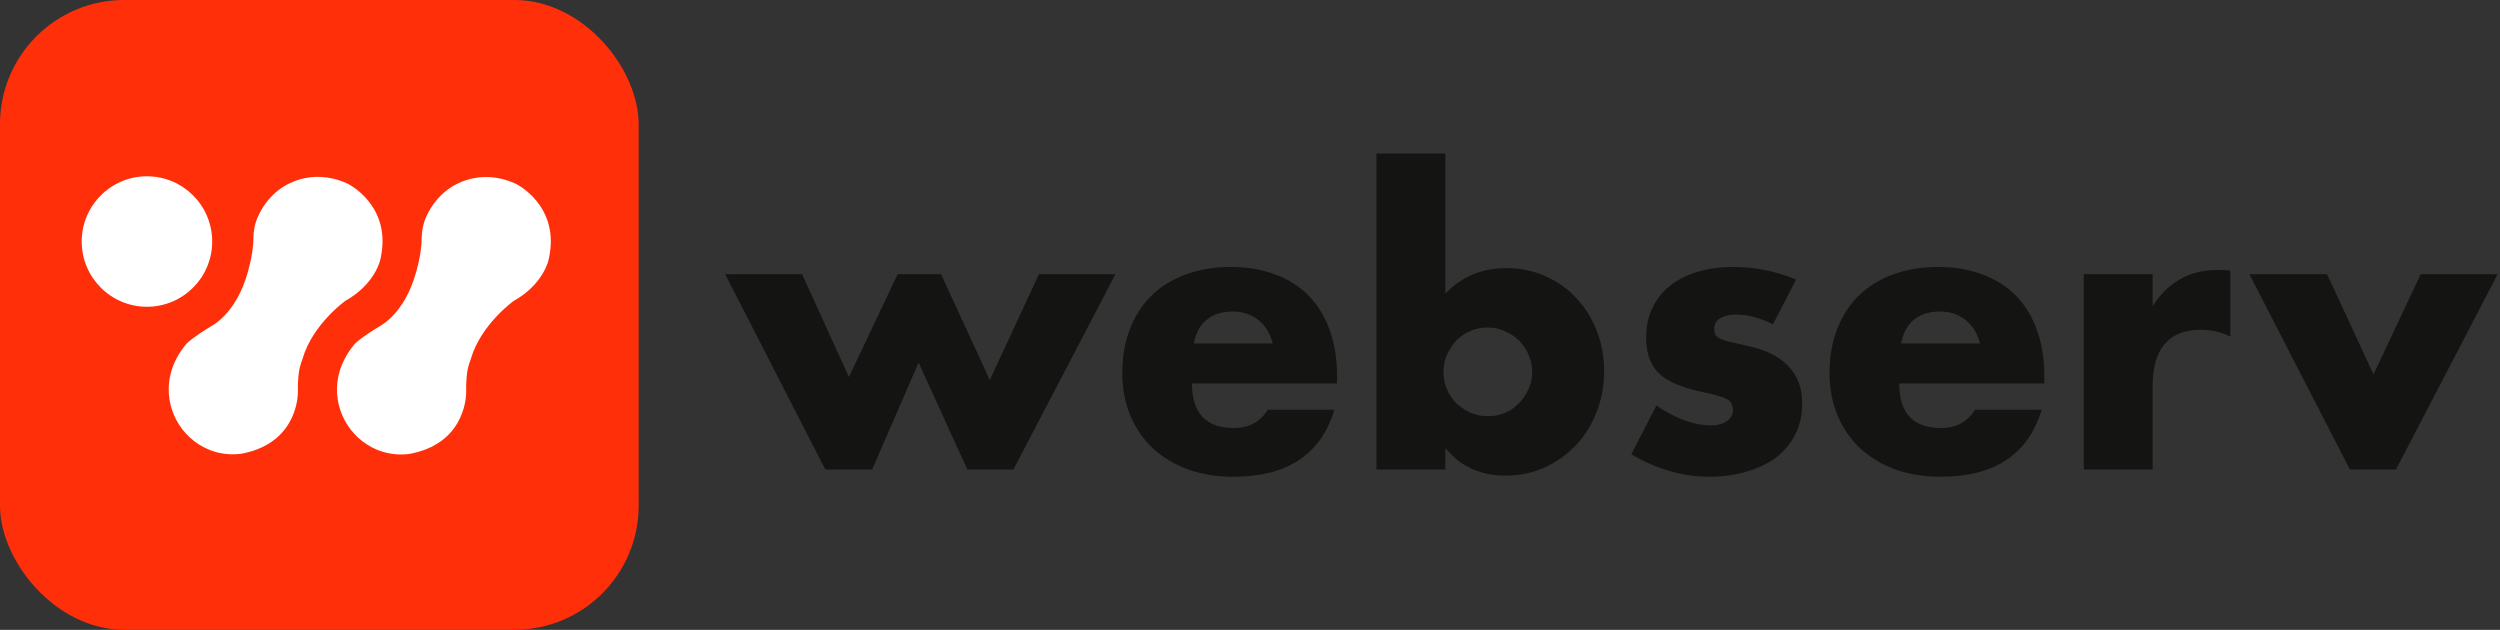 <svg xmlns="http://www.w3.org/2000/svg" width="258" height="65" viewBox="0 0 258 65" fill="none"><rect x="0" y="0" width="258" height="65" fill="#333333" stroke="none"/><path d="M82.775 28.296L87.608 38.906L92.638 28.296H97.118L102.148 39.221L107.217 28.296H115.115L104.584 48.455H99.829L94.799 37.413L90.005 48.455H85.172L74.837 28.296H82.775ZM131.344 35.448C131.108 34.453 130.623 33.654 129.89 33.051C129.156 32.449 128.266 32.147 127.218 32.147C126.117 32.147 125.214 32.435 124.506 33.012C123.825 33.588 123.393 34.4 123.209 35.448H131.344ZM123.013 39.574C123.013 42.639 124.454 44.172 127.336 44.172C128.881 44.172 130.047 43.543 130.833 42.286H137.71C136.321 46.896 132.85 49.202 127.296 49.202C125.593 49.202 124.035 48.953 122.62 48.455C121.205 47.931 119.987 47.198 118.965 46.255C117.97 45.311 117.197 44.185 116.647 42.875C116.097 41.565 115.822 40.098 115.822 38.474C115.822 36.797 116.084 35.291 116.608 33.955C117.132 32.593 117.878 31.44 118.848 30.497C119.817 29.554 120.983 28.833 122.345 28.335C123.733 27.812 125.292 27.55 127.021 27.55C128.724 27.55 130.257 27.812 131.619 28.335C132.981 28.833 134.134 29.567 135.077 30.536C136.02 31.505 136.74 32.697 137.238 34.112C137.736 35.501 137.985 37.072 137.985 38.828V39.574H123.013ZM158.122 38.435C158.122 37.806 158.004 37.216 157.769 36.666C157.533 36.09 157.205 35.592 156.786 35.173C156.367 34.754 155.883 34.426 155.332 34.191C154.782 33.929 154.18 33.798 153.525 33.798C152.896 33.798 152.307 33.916 151.756 34.151C151.206 34.387 150.722 34.715 150.302 35.134C149.91 35.553 149.582 36.051 149.32 36.627C149.084 37.177 148.966 37.767 148.966 38.395C148.966 39.024 149.084 39.614 149.32 40.164C149.556 40.714 149.883 41.198 150.302 41.618C150.722 42.011 151.206 42.338 151.756 42.6C152.333 42.836 152.935 42.954 153.564 42.954C154.193 42.954 154.782 42.836 155.332 42.6C155.883 42.364 156.354 42.037 156.747 41.618C157.166 41.198 157.494 40.714 157.729 40.164C157.991 39.614 158.122 39.037 158.122 38.435ZM149.163 15.839V30.3C150.84 28.545 152.935 27.668 155.45 27.668C156.944 27.668 158.306 27.956 159.537 28.532C160.795 29.082 161.856 29.842 162.72 30.811C163.611 31.754 164.305 32.881 164.803 34.191C165.3 35.474 165.549 36.85 165.549 38.317C165.549 39.81 165.287 41.212 164.763 42.521C164.266 43.831 163.558 44.971 162.641 45.94C161.725 46.909 160.637 47.682 159.38 48.259C158.149 48.809 156.813 49.084 155.372 49.084C152.752 49.084 150.682 48.128 149.163 46.215V48.455H142.05V15.839H149.163ZM182.964 33.483C181.654 32.802 180.371 32.462 179.113 32.462C178.458 32.462 177.921 32.593 177.502 32.855C177.109 33.117 176.913 33.47 176.913 33.916C176.913 34.151 176.939 34.348 176.991 34.505C177.07 34.636 177.214 34.767 177.423 34.898C177.659 35.029 177.987 35.147 178.406 35.252C178.851 35.356 179.428 35.487 180.135 35.645C182.1 36.038 183.567 36.745 184.536 37.767C185.505 38.762 185.99 40.046 185.99 41.618C185.99 42.797 185.754 43.857 185.283 44.801C184.811 45.744 184.156 46.543 183.318 47.198C182.48 47.826 181.471 48.311 180.292 48.652C179.113 49.018 177.816 49.202 176.402 49.202C173.677 49.202 170.992 48.429 168.346 46.883L170.94 41.853C172.931 43.216 174.817 43.897 176.598 43.897C177.253 43.897 177.79 43.753 178.209 43.465C178.629 43.176 178.838 42.81 178.838 42.364C178.838 42.102 178.799 41.893 178.72 41.736C178.668 41.552 178.537 41.395 178.327 41.264C178.118 41.107 177.803 40.976 177.384 40.871C176.991 40.74 176.467 40.609 175.812 40.478C173.612 40.033 172.066 39.378 171.175 38.513C170.311 37.623 169.879 36.404 169.879 34.859C169.879 33.732 170.088 32.724 170.507 31.833C170.927 30.916 171.529 30.143 172.315 29.514C173.101 28.886 174.044 28.401 175.144 28.061C176.271 27.72 177.515 27.55 178.877 27.55C181.104 27.55 183.265 27.982 185.361 28.846L182.964 33.483ZM204.333 35.448C204.097 34.453 203.613 33.654 202.879 33.051C202.145 32.449 201.255 32.147 200.207 32.147C199.107 32.147 198.203 32.435 197.495 33.012C196.814 33.588 196.382 34.4 196.199 35.448H204.333ZM196.002 39.574C196.002 42.639 197.443 44.172 200.325 44.172C201.87 44.172 203.036 43.543 203.822 42.286H210.699C209.31 46.896 205.839 49.202 200.285 49.202C198.583 49.202 197.024 48.953 195.609 48.455C194.195 47.931 192.976 47.198 191.955 46.255C190.959 45.311 190.186 44.185 189.636 42.875C189.086 41.565 188.811 40.098 188.811 38.474C188.811 36.797 189.073 35.291 189.597 33.955C190.121 32.593 190.868 31.44 191.837 30.497C192.806 29.554 193.972 28.833 195.334 28.335C196.723 27.812 198.281 27.55 200.01 27.55C201.713 27.55 203.246 27.812 204.608 28.335C205.97 28.833 207.123 29.567 208.066 30.536C209.009 31.505 209.73 32.697 210.227 34.112C210.725 35.501 210.974 37.072 210.974 38.828V39.574H196.002ZM215.04 28.296H222.152V31.597C222.912 30.392 223.842 29.475 224.942 28.846C226.042 28.191 227.326 27.864 228.793 27.864C228.977 27.864 229.173 27.864 229.383 27.864C229.618 27.864 229.88 27.89 230.169 27.943V34.741C229.225 34.269 228.204 34.033 227.103 34.033C225.453 34.033 224.209 34.531 223.37 35.527C222.558 36.496 222.152 37.924 222.152 39.81V48.455H215.04V28.296ZM240.152 28.296L244.947 38.631L249.819 28.296H257.757L247.265 48.455H242.51L232.136 28.296H240.152Z" fill="#141413"></path><rect width="65.909" height="64.993" rx="12.816" fill="#FF2F0A"></rect><path d="M15.165 31.658C18.883 31.658 21.898 28.644 21.898 24.926C21.898 21.207 18.883 18.193 15.165 18.193C11.447 18.193 8.432 21.207 8.432 24.926C8.432 28.644 11.447 31.658 15.165 31.658Z" fill="white"></path><path d="M53.225 18.963C53.225 18.963 57.895 21.203 56.624 26.769C56.624 26.769 56.139 29.309 53.001 31.064C53.001 31.064 49.654 33.46 48.606 36.985C48.554 37.158 48.496 37.328 48.433 37.498C48.305 37.85 48.081 38.711 48.108 40.403C48.108 40.403 48.295 45.556 42.542 46.789C42.542 46.789 40.525 47.297 38.364 46.157C35.546 44.671 34.142 41.372 35.049 38.317C35.312 37.433 35.781 36.49 36.565 35.546C36.565 35.546 36.758 35.243 38.165 34.304C38.505 34.077 38.856 33.864 39.209 33.659C39.901 33.257 41.846 31.851 42.877 28.3C42.877 28.3 43.506 26.327 43.514 24.658C43.517 23.871 43.663 23.089 43.986 22.371C44.484 21.259 45.439 19.825 47.219 18.947C48.605 18.264 50.195 18.096 51.701 18.443C52.179 18.552 52.7 18.717 53.224 18.963H53.225Z" fill="white"></path><path d="M35.86 18.946C35.86 18.946 40.529 21.187 39.259 26.753C39.259 26.753 38.773 29.293 35.636 31.048C35.636 31.048 32.288 33.443 31.241 36.968C31.189 37.142 31.13 37.312 31.068 37.482C30.939 37.833 30.716 38.695 30.742 40.386C30.742 40.386 30.93 45.54 25.177 46.773C25.177 46.773 23.16 47.281 20.999 46.141C18.18 44.654 16.777 41.355 17.684 38.301C17.947 37.416 18.416 36.473 19.2 35.53C19.2 35.53 19.393 35.226 20.8 34.287C21.14 34.06 21.491 33.847 21.844 33.642C22.536 33.24 24.48 31.835 25.512 28.284C25.512 28.284 26.141 26.311 26.149 24.641C26.152 23.854 26.298 23.072 26.62 22.354C27.119 21.243 28.074 19.808 29.854 18.93C31.24 18.247 32.83 18.08 34.336 18.426C34.814 18.535 35.335 18.701 35.859 18.946H35.86Z" fill="white"></path></svg>